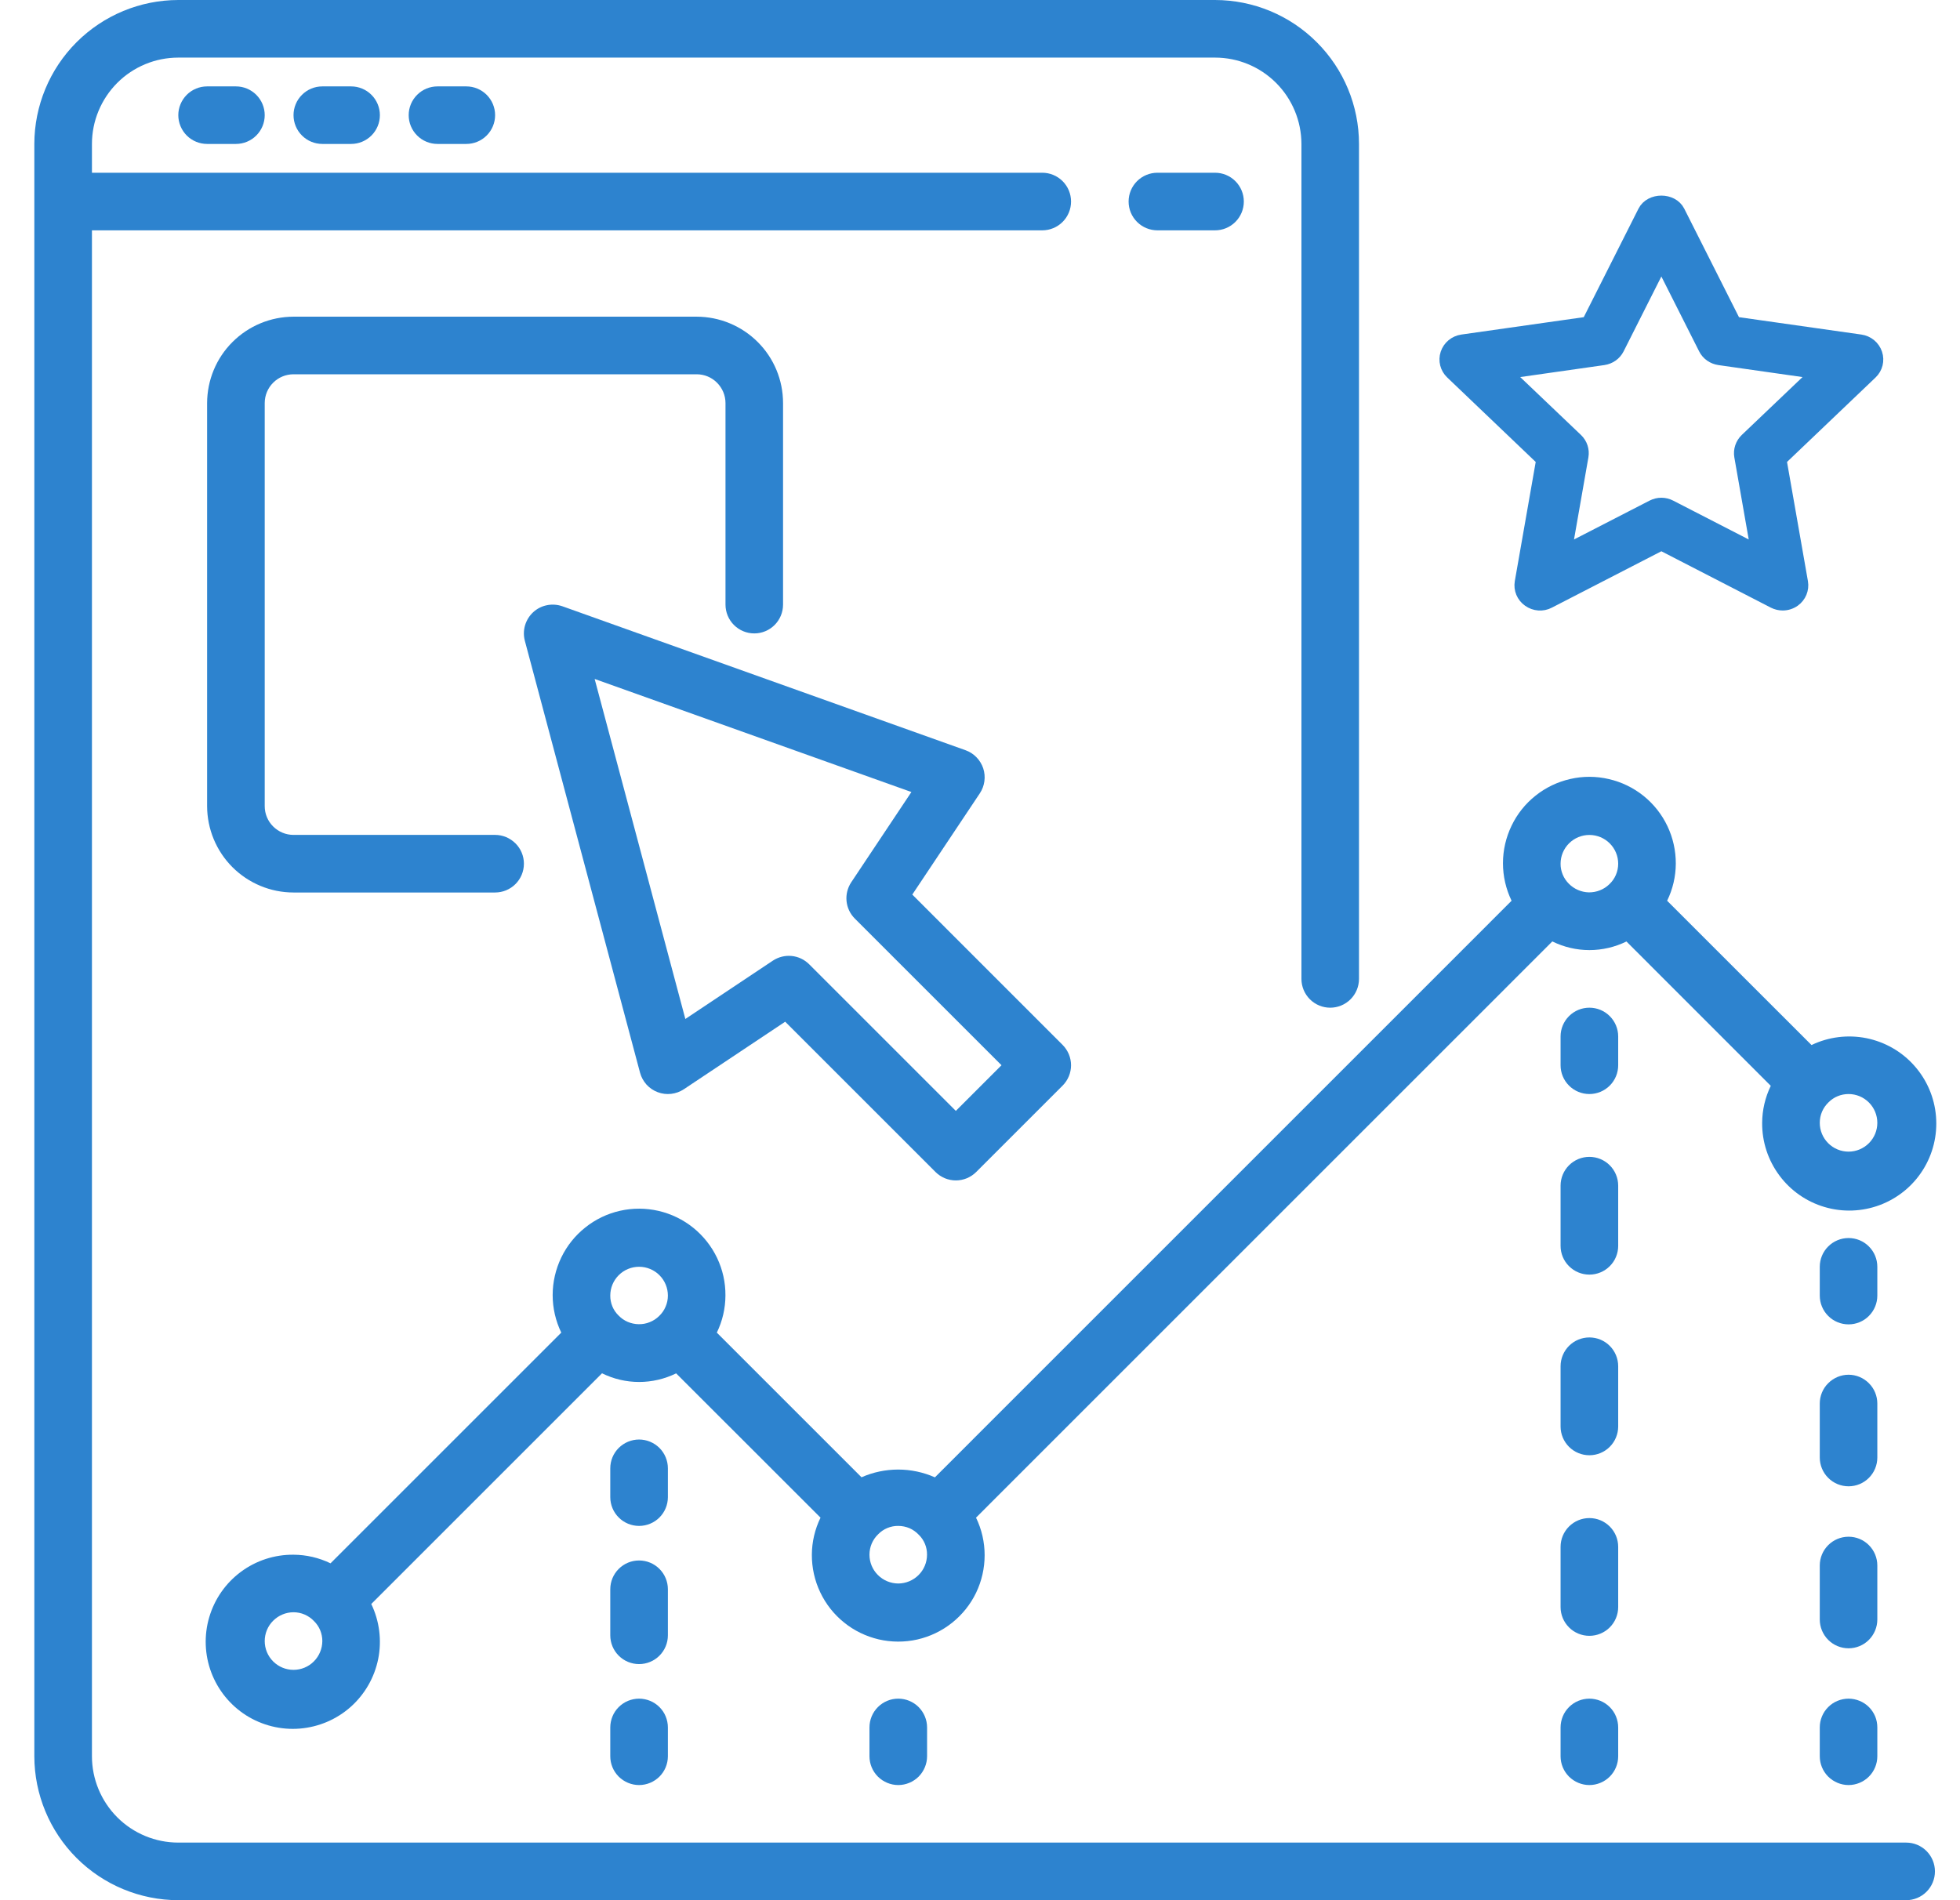 <svg width="33" height="32" viewBox="0 0 33 32" fill="none" xmlns="http://www.w3.org/2000/svg">
<path d="M20.457 3.879C20.586 3.879 20.709 3.828 20.8 3.737C20.891 3.646 20.942 3.523 20.942 3.394C20.942 3.265 20.891 3.142 20.8 3.051C20.709 2.96 20.586 2.909 20.457 2.909H19.487C19.359 2.909 19.235 2.96 19.144 3.051C19.053 3.142 19.002 3.265 19.002 3.394C19.002 3.523 19.053 3.646 19.144 3.737C19.235 3.828 19.359 3.879 19.487 3.879H20.457Z" fill="#2D83CF"/>
<path d="M3.487 1.455C3.359 1.455 3.235 1.506 3.144 1.597C3.054 1.688 3.002 1.811 3.002 1.939C3.002 2.068 3.054 2.191 3.144 2.282C3.235 2.373 3.359 2.424 3.487 2.424H3.972C4.101 2.424 4.224 2.373 4.315 2.282C4.406 2.191 4.457 2.068 4.457 1.939C4.457 1.811 4.406 1.688 4.315 1.597C4.224 1.506 4.101 1.455 3.972 1.455H3.487Z" fill="#2D83CF"/>
<path d="M5.427 1.455C5.298 1.455 5.175 1.506 5.084 1.597C4.993 1.688 4.942 1.811 4.942 1.939C4.942 2.068 4.993 2.191 5.084 2.282C5.175 2.373 5.298 2.424 5.427 2.424H5.911C6.04 2.424 6.163 2.373 6.254 2.282C6.345 2.191 6.396 2.068 6.396 1.939C6.396 1.811 6.345 1.688 6.254 1.597C6.163 1.506 6.04 1.455 5.911 1.455H5.427Z" fill="#2D83CF"/>
<path d="M7.366 1.455C7.237 1.455 7.114 1.506 7.023 1.597C6.932 1.688 6.881 1.811 6.881 1.939C6.881 2.068 6.932 2.191 7.023 2.282C7.114 2.373 7.237 2.424 7.366 2.424H7.851C7.98 2.424 8.103 2.373 8.194 2.282C8.285 2.191 8.336 2.068 8.336 1.939C8.336 1.811 8.285 1.688 8.194 1.597C8.103 1.506 7.98 1.455 7.851 1.455H7.366Z" fill="#2D83CF"/>
<path d="M32.093 31.03H3.002C2.617 31.03 2.247 30.877 1.974 30.604C1.702 30.331 1.548 29.961 1.548 29.576V3.879H17.548C17.677 3.879 17.8 3.828 17.891 3.737C17.982 3.646 18.033 3.523 18.033 3.394C18.033 3.265 17.982 3.142 17.891 3.051C17.8 2.96 17.677 2.909 17.548 2.909H1.548V2.424C1.548 2.039 1.702 1.669 1.974 1.396C2.247 1.123 2.617 0.97 3.002 0.97H20.457C20.843 0.97 21.212 1.123 21.485 1.396C21.758 1.669 21.911 2.039 21.912 2.424V16.485C21.912 16.613 21.963 16.737 22.054 16.828C22.145 16.919 22.268 16.97 22.396 16.97C22.525 16.97 22.648 16.919 22.739 16.828C22.83 16.737 22.881 16.613 22.881 16.485V2.424C22.881 1.782 22.625 1.165 22.17 0.711C21.716 0.256 21.1 0.001 20.457 0H3.002C2.36 0.001 1.744 0.256 1.289 0.711C0.835 1.165 0.579 1.782 0.578 2.424V29.576C0.579 30.218 0.835 30.835 1.289 31.289C1.744 31.744 2.36 31.999 3.002 32H32.093C32.222 32 32.345 31.949 32.436 31.858C32.527 31.767 32.578 31.644 32.578 31.515C32.578 31.387 32.527 31.263 32.436 31.172C32.345 31.081 32.222 31.03 32.093 31.03Z" fill="#2D83CF"/>
<path d="M11.73 5.333H4.942C4.556 5.334 4.187 5.487 3.914 5.76C3.641 6.032 3.488 6.402 3.487 6.788V13.576C3.488 13.961 3.641 14.331 3.914 14.604C4.187 14.876 4.556 15.03 4.942 15.03H8.336C8.464 15.03 8.588 14.979 8.679 14.888C8.77 14.797 8.821 14.674 8.821 14.545C8.821 14.417 8.77 14.293 8.679 14.203C8.588 14.112 8.464 14.06 8.336 14.06H4.942C4.813 14.06 4.69 14.009 4.599 13.918C4.508 13.828 4.457 13.704 4.457 13.576V6.788C4.457 6.659 4.508 6.536 4.599 6.445C4.69 6.354 4.813 6.303 4.942 6.303H11.73C11.858 6.303 11.982 6.354 12.072 6.445C12.163 6.536 12.215 6.659 12.215 6.788V10.182C12.215 10.31 12.266 10.434 12.357 10.525C12.448 10.616 12.571 10.667 12.7 10.667C12.828 10.667 12.951 10.616 13.042 10.525C13.133 10.434 13.184 10.31 13.184 10.182V6.788C13.184 6.402 13.031 6.032 12.758 5.76C12.485 5.487 12.116 5.334 11.73 5.333Z" fill="#2D83CF"/>
<path d="M16.554 12.938C16.53 12.868 16.492 12.805 16.44 12.752C16.389 12.699 16.326 12.659 16.256 12.634L9.469 10.21C9.385 10.181 9.296 10.174 9.209 10.192C9.122 10.209 9.042 10.25 8.977 10.31C8.912 10.37 8.865 10.447 8.84 10.531C8.815 10.616 8.814 10.706 8.837 10.792L10.776 18.064C10.796 18.139 10.834 18.207 10.885 18.265C10.937 18.322 11.002 18.366 11.074 18.393C11.146 18.42 11.223 18.43 11.3 18.421C11.376 18.412 11.45 18.386 11.514 18.343L13.22 17.206L15.751 19.737C15.796 19.782 15.849 19.817 15.908 19.842C15.967 19.866 16.03 19.879 16.093 19.879C16.157 19.879 16.22 19.866 16.279 19.842C16.338 19.817 16.391 19.782 16.436 19.737L17.891 18.282C17.936 18.237 17.971 18.184 17.996 18.125C18.02 18.066 18.033 18.003 18.033 17.939C18.033 17.876 18.02 17.813 17.996 17.754C17.971 17.695 17.936 17.642 17.891 17.597L15.36 15.065L16.497 13.36C16.538 13.299 16.564 13.229 16.574 13.156C16.584 13.083 16.577 13.008 16.554 12.938ZM16.862 17.939L16.093 18.708L13.624 16.239C13.545 16.16 13.441 16.11 13.329 16.099C13.218 16.088 13.106 16.116 13.012 16.178L11.539 17.16L10.012 11.434L15.345 13.338L14.332 14.858C14.27 14.952 14.242 15.064 14.253 15.175C14.264 15.287 14.314 15.391 14.393 15.47L16.862 17.939Z" fill="#2D83CF"/>
<path d="M15.741 24.879C15.546 24.793 15.336 24.748 15.123 24.748C14.91 24.748 14.7 24.792 14.505 24.878L12.069 22.442C12.164 22.247 12.213 22.034 12.214 21.818C12.216 21.599 12.168 21.383 12.074 21.185C11.98 20.987 11.842 20.813 11.672 20.676C11.501 20.538 11.302 20.442 11.088 20.392C10.875 20.343 10.653 20.342 10.44 20.39C10.226 20.438 10.026 20.534 9.855 20.671C9.683 20.807 9.545 20.98 9.45 21.177C9.355 21.375 9.305 21.591 9.305 21.81C9.305 22.029 9.355 22.245 9.45 22.442L5.565 26.327C5.371 26.233 5.158 26.183 4.942 26.182C4.623 26.179 4.312 26.28 4.056 26.47C3.8 26.66 3.613 26.928 3.523 27.234C3.433 27.539 3.445 27.866 3.557 28.164C3.669 28.462 3.875 28.716 4.144 28.887C4.413 29.057 4.731 29.136 5.048 29.11C5.366 29.084 5.667 28.956 5.905 28.744C6.143 28.532 6.305 28.249 6.368 27.936C6.43 27.624 6.389 27.299 6.251 27.012L10.136 23.127C10.331 23.223 10.544 23.273 10.76 23.273C10.976 23.273 11.19 23.223 11.384 23.128L13.815 25.558C13.72 25.753 13.67 25.966 13.669 26.182C13.668 26.401 13.716 26.617 13.81 26.815C13.904 27.013 14.041 27.187 14.212 27.324C14.382 27.462 14.582 27.558 14.795 27.608C15.008 27.657 15.23 27.658 15.444 27.61C15.658 27.561 15.857 27.466 16.029 27.329C16.2 27.193 16.339 27.02 16.434 26.823C16.529 26.625 16.578 26.409 16.578 26.19C16.578 25.971 16.529 25.755 16.433 25.558L26.136 15.854C26.331 15.95 26.544 16 26.76 16C26.976 16 27.19 15.95 27.384 15.855L29.814 18.286C29.72 18.48 29.67 18.693 29.669 18.909C29.666 19.228 29.768 19.538 29.958 19.794C30.147 20.05 30.415 20.237 30.721 20.327C31.026 20.417 31.353 20.405 31.651 20.293C31.949 20.181 32.203 19.975 32.373 19.706C32.544 19.437 32.622 19.119 32.596 18.802C32.571 18.485 32.442 18.184 32.23 17.946C32.019 17.708 31.735 17.546 31.423 17.483C31.111 17.421 30.787 17.461 30.5 17.599L28.069 15.169C28.164 14.975 28.214 14.761 28.215 14.545C28.216 14.326 28.168 14.11 28.074 13.912C27.98 13.714 27.842 13.54 27.672 13.403C27.501 13.266 27.302 13.169 27.088 13.12C26.875 13.07 26.653 13.069 26.44 13.118C26.226 13.166 26.026 13.262 25.855 13.398C25.683 13.534 25.545 13.707 25.45 13.905C25.355 14.102 25.305 14.318 25.305 14.537C25.305 14.756 25.355 14.972 25.45 15.169L15.741 24.879ZM4.942 28.121C4.813 28.121 4.69 28.07 4.599 27.979C4.508 27.888 4.457 27.765 4.457 27.636C4.457 27.508 4.508 27.384 4.599 27.294C4.69 27.203 4.813 27.151 4.942 27.151C5.006 27.151 5.07 27.164 5.13 27.19C5.189 27.216 5.243 27.253 5.287 27.3C5.332 27.344 5.367 27.396 5.391 27.454C5.415 27.512 5.427 27.574 5.427 27.636C5.426 27.765 5.375 27.888 5.284 27.979C5.194 28.07 5.07 28.121 4.942 28.121ZM10.415 22.154C10.37 22.111 10.334 22.058 10.31 22C10.287 21.943 10.274 21.881 10.275 21.818C10.275 21.689 10.326 21.566 10.417 21.475C10.508 21.384 10.631 21.333 10.76 21.333C10.889 21.333 11.012 21.384 11.103 21.475C11.194 21.566 11.245 21.689 11.245 21.818C11.245 21.883 11.232 21.947 11.206 22.006C11.181 22.066 11.143 22.119 11.096 22.164C11.051 22.208 10.997 22.243 10.938 22.266C10.88 22.29 10.817 22.301 10.754 22.3C10.69 22.299 10.628 22.286 10.569 22.261C10.511 22.236 10.459 22.2 10.415 22.154ZM15.124 26.667C14.995 26.666 14.872 26.615 14.781 26.524C14.69 26.434 14.639 26.31 14.639 26.182C14.639 26.117 14.652 26.053 14.677 25.994C14.703 25.934 14.74 25.881 14.787 25.836C14.831 25.791 14.883 25.756 14.941 25.732C14.999 25.708 15.061 25.696 15.124 25.697C15.188 25.697 15.252 25.71 15.312 25.735C15.371 25.761 15.425 25.799 15.469 25.846C15.514 25.889 15.549 25.942 15.573 25.999C15.597 26.057 15.609 26.119 15.608 26.182C15.608 26.31 15.557 26.434 15.466 26.524C15.375 26.615 15.252 26.666 15.124 26.667ZM31.608 18.909C31.608 19.038 31.557 19.161 31.466 19.252C31.375 19.343 31.252 19.394 31.124 19.394C30.995 19.394 30.872 19.343 30.781 19.252C30.69 19.161 30.639 19.038 30.639 18.909C30.639 18.844 30.652 18.78 30.677 18.721C30.703 18.661 30.74 18.608 30.787 18.563C30.831 18.519 30.884 18.483 30.941 18.46C30.999 18.436 31.061 18.424 31.124 18.424C31.252 18.424 31.375 18.475 31.466 18.566C31.557 18.657 31.608 18.78 31.608 18.909ZM26.76 14.061C26.889 14.061 27.012 14.112 27.103 14.203C27.194 14.294 27.245 14.417 27.245 14.545C27.245 14.61 27.232 14.674 27.206 14.734C27.181 14.793 27.143 14.847 27.096 14.891C27.051 14.935 26.997 14.97 26.938 14.993C26.879 15.017 26.817 15.028 26.753 15.028C26.69 15.027 26.627 15.013 26.569 14.988C26.511 14.963 26.458 14.927 26.414 14.882C26.37 14.838 26.334 14.785 26.311 14.728C26.287 14.67 26.274 14.608 26.275 14.545C26.275 14.417 26.326 14.294 26.417 14.203C26.508 14.112 26.631 14.061 26.76 14.061Z" fill="#2D83CF"/>
<path d="M31.608 21.333C31.608 21.205 31.557 21.081 31.466 20.991C31.376 20.9 31.252 20.849 31.124 20.849C30.995 20.849 30.872 20.9 30.781 20.991C30.69 21.081 30.639 21.205 30.639 21.333V21.818C30.639 21.947 30.69 22.07 30.781 22.161C30.872 22.252 30.995 22.303 31.124 22.303C31.252 22.303 31.376 22.252 31.466 22.161C31.557 22.07 31.608 21.947 31.608 21.818V21.333Z" fill="#2D83CF"/>
<path d="M31.608 26.364C31.608 26.235 31.557 26.112 31.466 26.021C31.376 25.93 31.252 25.879 31.124 25.879C30.995 25.879 30.872 25.93 30.781 26.021C30.69 26.112 30.639 26.235 30.639 26.364V27.273C30.639 27.401 30.69 27.525 30.781 27.616C30.872 27.707 30.995 27.758 31.124 27.758C31.252 27.758 31.376 27.707 31.466 27.616C31.557 27.525 31.608 27.401 31.608 27.273V26.364Z" fill="#2D83CF"/>
<path d="M31.608 23.636C31.608 23.508 31.557 23.384 31.466 23.294C31.376 23.203 31.252 23.151 31.124 23.151C30.995 23.151 30.872 23.203 30.781 23.294C30.69 23.384 30.639 23.508 30.639 23.636V24.545C30.639 24.674 30.69 24.797 30.781 24.888C30.872 24.979 30.995 25.03 31.124 25.03C31.252 25.03 31.376 24.979 31.466 24.888C31.557 24.797 31.608 24.674 31.608 24.545V23.636Z" fill="#2D83CF"/>
<path d="M31.124 28.606C31.06 28.606 30.997 28.619 30.938 28.643C30.879 28.667 30.826 28.703 30.781 28.748C30.736 28.793 30.7 28.846 30.676 28.905C30.651 28.964 30.639 29.027 30.639 29.091V29.576C30.639 29.704 30.69 29.828 30.781 29.919C30.872 30.009 30.995 30.061 31.124 30.061C31.252 30.061 31.376 30.009 31.466 29.919C31.557 29.828 31.608 29.704 31.608 29.576V29.091C31.608 29.027 31.596 28.964 31.572 28.905C31.547 28.846 31.512 28.793 31.467 28.748C31.422 28.703 31.368 28.667 31.309 28.643C31.25 28.619 31.187 28.606 31.124 28.606Z" fill="#2D83CF"/>
<path d="M27.245 17.454C27.245 17.326 27.194 17.203 27.103 17.112C27.012 17.021 26.889 16.97 26.76 16.97C26.631 16.97 26.508 17.021 26.417 17.112C26.326 17.203 26.275 17.326 26.275 17.454V17.939C26.275 18.068 26.326 18.191 26.417 18.282C26.508 18.373 26.631 18.424 26.76 18.424C26.889 18.424 27.012 18.373 27.103 18.282C27.194 18.191 27.245 18.068 27.245 17.939V17.454Z" fill="#2D83CF"/>
<path d="M27.245 26.05C27.245 25.921 27.194 25.798 27.103 25.707C27.012 25.616 26.889 25.565 26.76 25.565C26.631 25.565 26.508 25.616 26.417 25.707C26.326 25.798 26.275 25.921 26.275 26.05V27.063C26.275 27.192 26.326 27.315 26.417 27.406C26.508 27.497 26.631 27.548 26.76 27.548C26.889 27.548 27.012 27.497 27.103 27.406C27.194 27.315 27.245 27.192 27.245 27.063V26.05Z" fill="#2D83CF"/>
<path d="M27.245 19.967C27.245 19.838 27.194 19.715 27.103 19.624C27.012 19.533 26.889 19.482 26.76 19.482C26.631 19.482 26.508 19.533 26.417 19.624C26.326 19.715 26.275 19.838 26.275 19.967V20.981C26.275 21.109 26.326 21.233 26.417 21.323C26.508 21.414 26.631 21.465 26.76 21.465C26.889 21.465 27.012 21.414 27.103 21.323C27.194 21.233 27.245 21.109 27.245 20.981V19.967Z" fill="#2D83CF"/>
<path d="M27.245 23.008C27.245 22.88 27.194 22.756 27.103 22.665C27.012 22.574 26.889 22.523 26.76 22.523C26.631 22.523 26.508 22.574 26.417 22.665C26.326 22.756 26.275 22.88 26.275 23.008V24.022C26.275 24.15 26.326 24.274 26.417 24.365C26.508 24.456 26.631 24.507 26.76 24.507C26.889 24.507 27.012 24.456 27.103 24.365C27.194 24.274 27.245 24.15 27.245 24.022V23.008Z" fill="#2D83CF"/>
<path d="M26.76 28.606C26.696 28.606 26.633 28.619 26.574 28.643C26.516 28.667 26.462 28.703 26.417 28.748C26.372 28.793 26.336 28.846 26.312 28.905C26.288 28.964 26.275 29.027 26.275 29.091V29.576C26.275 29.704 26.326 29.828 26.417 29.919C26.508 30.009 26.631 30.061 26.76 30.061C26.889 30.061 27.012 30.009 27.103 29.919C27.194 29.828 27.245 29.704 27.245 29.576V29.091C27.245 29.027 27.232 28.964 27.208 28.905C27.184 28.846 27.148 28.793 27.103 28.748C27.058 28.703 27.004 28.667 26.946 28.643C26.887 28.619 26.824 28.606 26.76 28.606Z" fill="#2D83CF"/>
<path d="M14.639 29.091V29.576C14.639 29.704 14.69 29.828 14.781 29.919C14.872 30.009 14.995 30.061 15.124 30.061C15.252 30.061 15.376 30.009 15.467 29.919C15.557 29.828 15.609 29.704 15.609 29.576V29.091C15.609 28.962 15.557 28.839 15.467 28.748C15.376 28.657 15.252 28.606 15.124 28.606C14.995 28.606 14.872 28.657 14.781 28.748C14.69 28.839 14.639 28.962 14.639 29.091Z" fill="#2D83CF"/>
<path d="M11.245 24.727C11.245 24.599 11.194 24.475 11.103 24.384C11.012 24.294 10.889 24.242 10.76 24.242C10.631 24.242 10.508 24.294 10.417 24.384C10.326 24.475 10.275 24.599 10.275 24.727V25.212C10.275 25.341 10.326 25.464 10.417 25.555C10.508 25.646 10.631 25.697 10.76 25.697C10.889 25.697 11.012 25.646 11.103 25.555C11.194 25.464 11.245 25.341 11.245 25.212V24.727Z" fill="#2D83CF"/>
<path d="M11.245 26.764C11.245 26.635 11.194 26.512 11.103 26.421C11.012 26.33 10.889 26.279 10.76 26.279C10.631 26.279 10.508 26.33 10.417 26.421C10.326 26.512 10.275 26.635 10.275 26.764V27.539C10.275 27.668 10.326 27.791 10.417 27.882C10.508 27.973 10.631 28.024 10.76 28.024C10.889 28.024 11.012 27.973 11.103 27.882C11.194 27.791 11.245 27.668 11.245 27.539V26.764Z" fill="#2D83CF"/>
<path d="M10.76 28.606C10.696 28.606 10.633 28.619 10.574 28.643C10.516 28.667 10.462 28.703 10.417 28.748C10.372 28.793 10.336 28.846 10.312 28.905C10.288 28.964 10.275 29.027 10.275 29.091V29.576C10.275 29.704 10.326 29.828 10.417 29.919C10.508 30.009 10.631 30.061 10.76 30.061C10.889 30.061 11.012 30.009 11.103 29.919C11.194 29.828 11.245 29.704 11.245 29.576V29.091C11.245 29.027 11.232 28.964 11.208 28.905C11.184 28.846 11.148 28.793 11.103 28.748C11.058 28.703 11.004 28.667 10.946 28.643C10.887 28.619 10.824 28.606 10.76 28.606Z" fill="#2D83CF"/>
<path fill-rule="evenodd" clip-rule="evenodd" d="M31.592 5.954C31.553 5.836 31.45 5.751 31.325 5.733L29.213 5.433L28.268 3.559C28.157 3.339 27.787 3.339 27.676 3.559L26.731 5.433L24.619 5.733C24.494 5.751 24.391 5.836 24.352 5.954C24.313 6.071 24.346 6.2 24.436 6.285L25.964 7.744L25.603 9.803C25.582 9.925 25.633 10.047 25.735 10.119C25.837 10.192 25.972 10.203 26.083 10.144L27.972 9.171L29.861 10.144C29.91 10.169 29.963 10.181 30.015 10.181C30.084 10.181 30.152 10.16 30.21 10.119C30.311 10.047 30.362 9.925 30.341 9.803L29.98 7.744L31.509 6.285C31.599 6.2 31.631 6.071 31.592 5.954ZM29.394 7.398C29.317 7.473 29.281 7.58 29.299 7.685L29.576 9.266L28.126 8.52C28.078 8.495 28.025 8.482 27.972 8.482C27.919 8.482 27.867 8.495 27.818 8.52L26.368 9.266L26.645 7.685C26.663 7.58 26.628 7.473 26.55 7.398L25.377 6.28L26.998 6.049C27.106 6.033 27.199 5.968 27.247 5.872L27.972 4.434L28.697 5.872C28.745 5.968 28.838 6.033 28.946 6.049L30.567 6.28L29.394 7.398Z" fill="#2D83CF" stroke="#2D83CF" stroke-width="0.2"/>
</svg>
